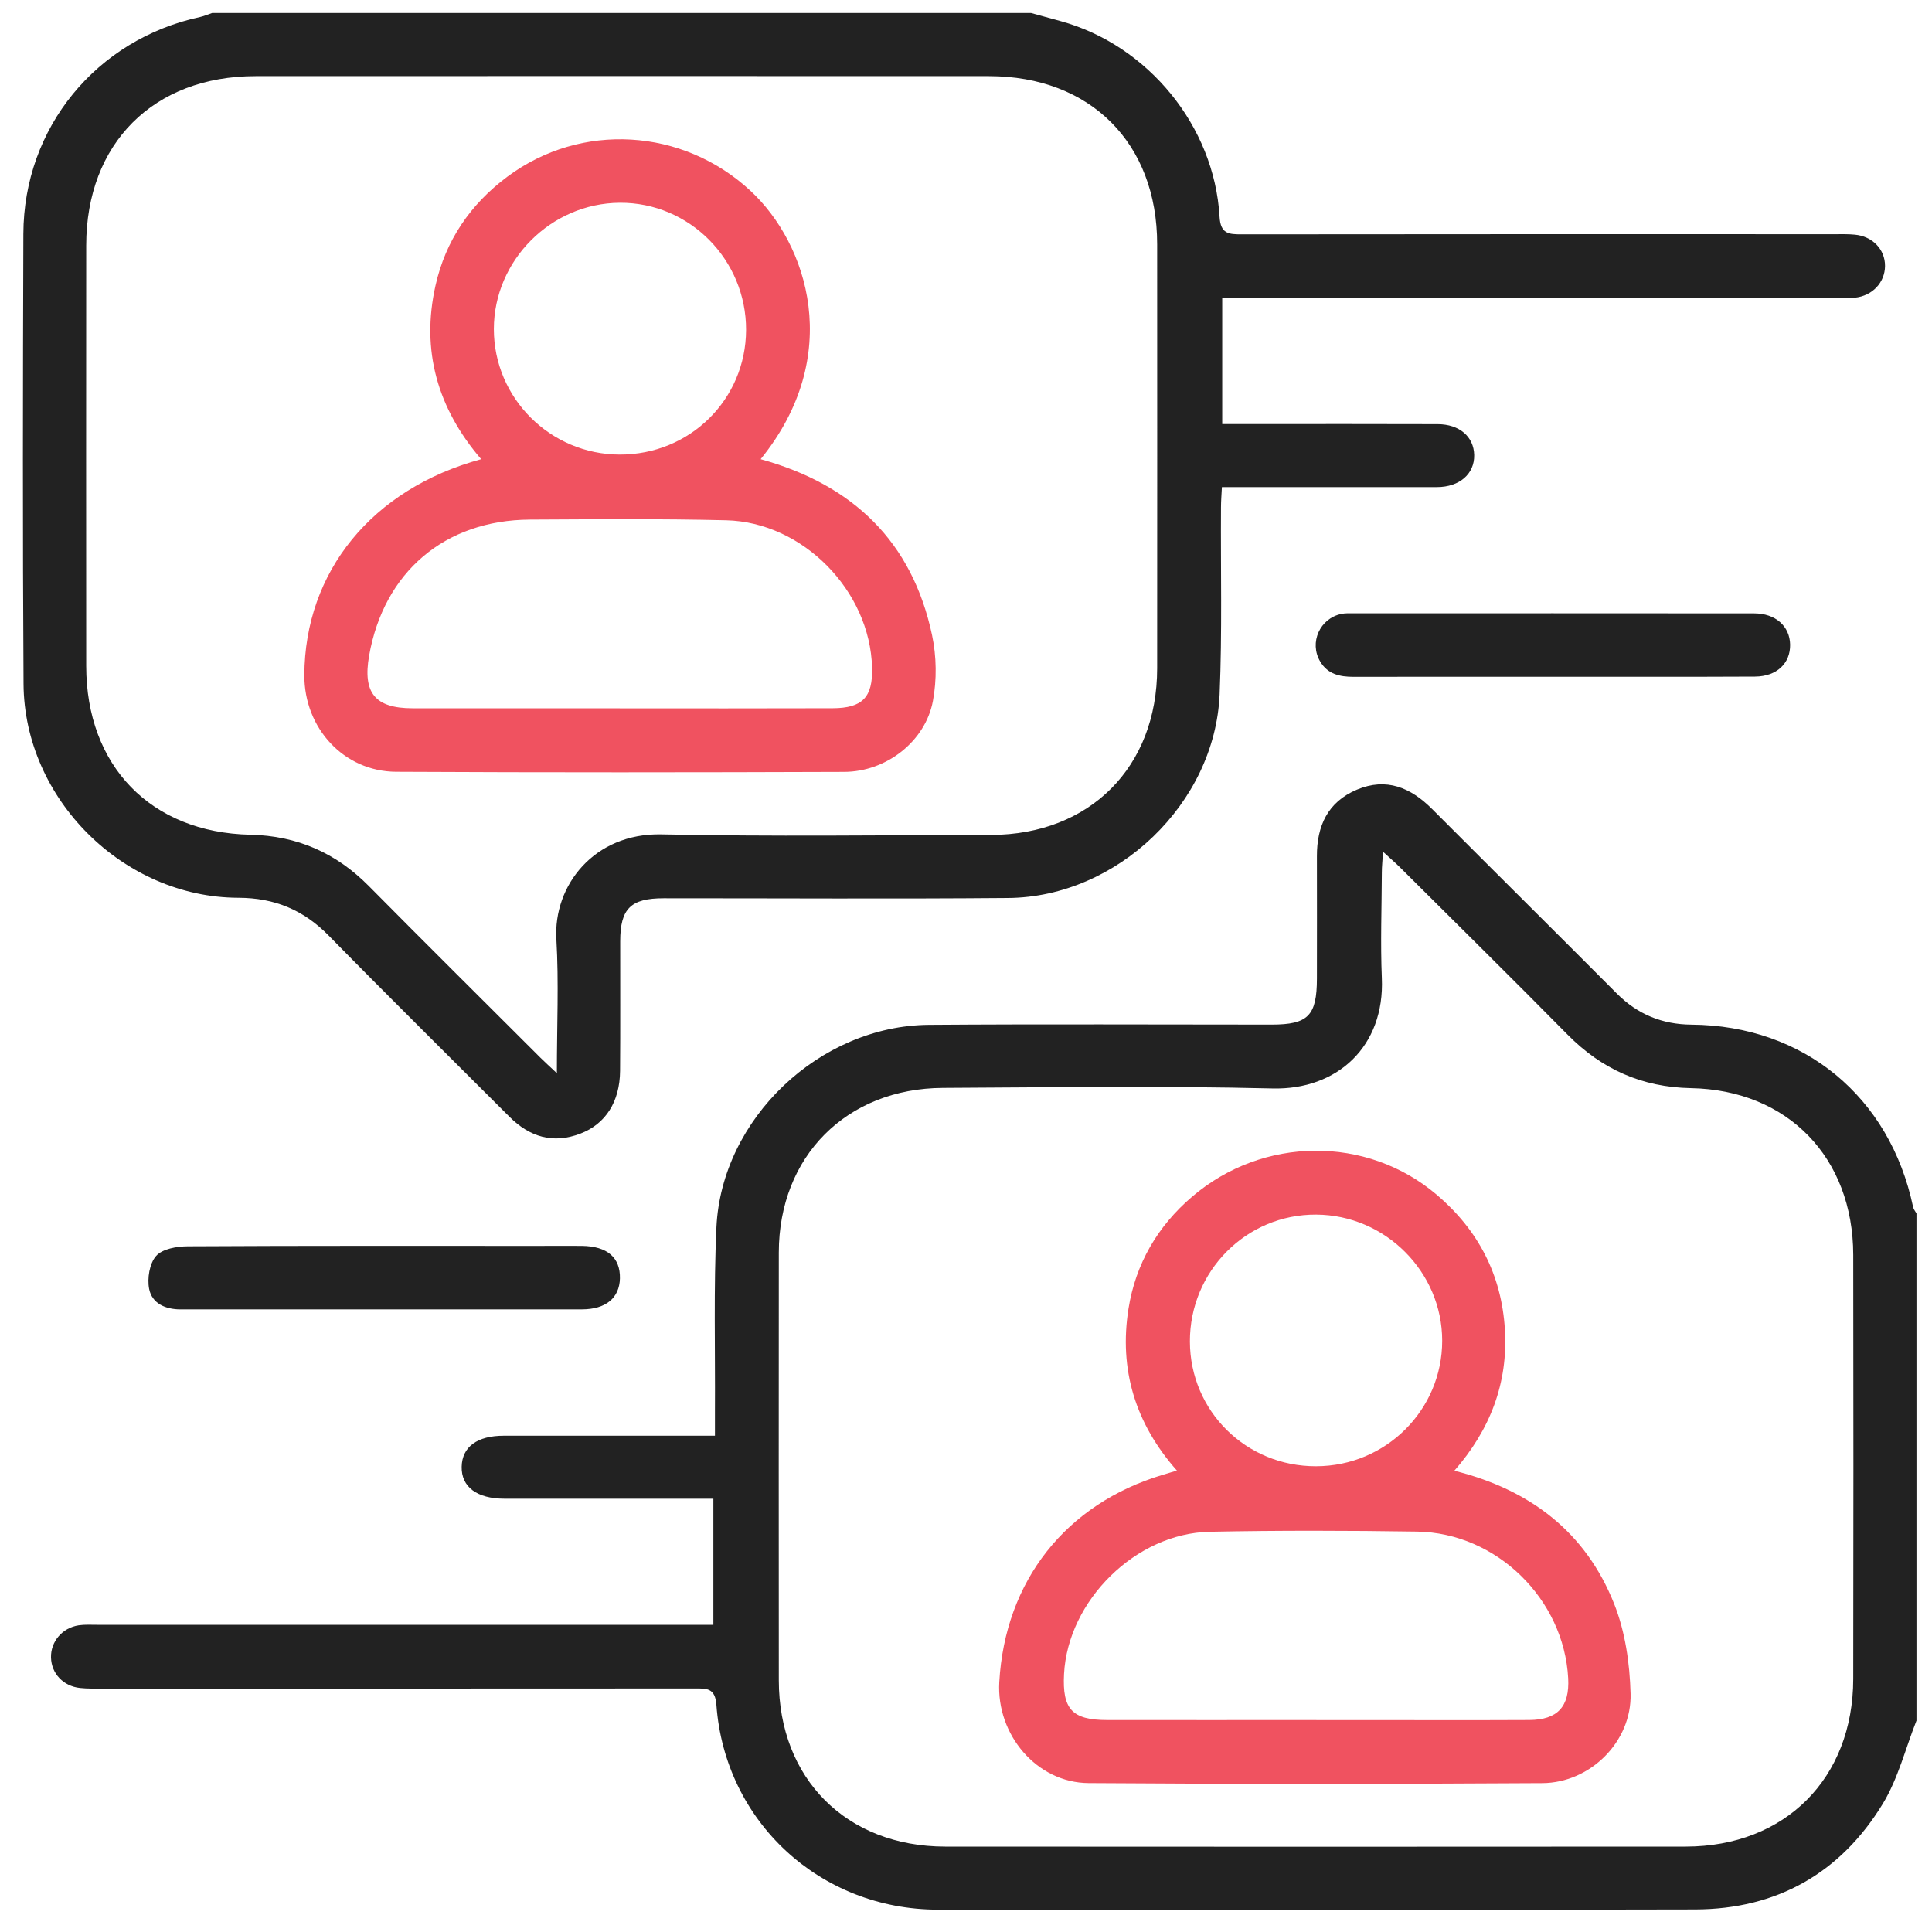 <svg xmlns="http://www.w3.org/2000/svg" width="55" height="55" viewBox="0 0 55 55" fill="none"><path d="M54.556 48.988C54.243 49.78 54.035 50.634 53.599 51.35C52.396 53.324 50.58 54.352 48.26 54.358C41.073 54.376 33.886 54.368 26.7 54.364C23.35 54.362 20.636 51.863 20.394 48.532C20.359 48.05 20.116 48.066 19.778 48.067C14.155 48.071 8.532 48.07 2.909 48.07C2.698 48.07 2.486 48.075 2.278 48.053C1.799 48.002 1.462 47.639 1.452 47.184C1.442 46.733 1.773 46.34 2.24 46.269C2.412 46.244 2.591 46.255 2.765 46.255C8.388 46.255 14.011 46.255 19.634 46.255H20.308V42.665C20.111 42.665 19.925 42.665 19.737 42.665C17.945 42.665 16.153 42.665 14.361 42.665C13.575 42.665 13.129 42.328 13.143 41.752C13.156 41.189 13.585 40.872 14.341 40.872C16.133 40.872 17.925 40.872 19.718 40.872H20.353C20.353 40.604 20.353 40.38 20.353 40.157C20.363 38.419 20.315 36.676 20.395 34.94C20.539 31.846 23.336 29.197 26.447 29.175C29.697 29.151 32.947 29.168 36.199 29.168C37.24 29.168 37.488 28.915 37.49 27.857C37.49 26.698 37.494 25.538 37.49 24.379C37.486 23.511 37.798 22.829 38.63 22.479C39.469 22.127 40.16 22.42 40.77 23.032C42.52 24.786 44.279 26.53 46.028 28.284C46.618 28.876 47.319 29.163 48.151 29.169C51.349 29.194 53.802 31.218 54.463 34.364C54.476 34.427 54.525 34.483 54.558 34.543V48.991L54.556 48.988ZM39.372 24.248C39.357 24.503 39.338 24.67 39.338 24.838C39.334 25.84 39.296 26.843 39.338 27.842C39.424 29.793 38.065 31.032 36.226 30.986C33.1 30.91 29.972 30.954 26.844 30.97C24.096 30.984 22.173 32.922 22.171 35.657C22.168 39.716 22.168 43.775 22.171 47.834C22.172 50.634 24.095 52.566 26.906 52.569C33.935 52.575 40.963 52.574 47.992 52.569C50.82 52.566 52.754 50.627 52.758 47.796C52.765 43.773 52.764 39.749 52.758 35.725C52.754 32.958 50.901 31.029 48.139 30.977C46.735 30.95 45.597 30.437 44.623 29.451C43.044 27.85 41.44 26.272 39.847 24.684C39.716 24.555 39.575 24.434 39.372 24.248Z" fill="#222222"></path><path d="M29.349 0.369C29.634 0.447 29.918 0.524 30.201 0.603C32.682 1.289 34.568 3.586 34.718 6.167C34.747 6.661 34.978 6.671 35.351 6.671C40.975 6.664 46.599 6.666 52.223 6.667C52.416 6.667 52.61 6.661 52.802 6.68C53.308 6.726 53.666 7.102 53.663 7.572C53.66 8.042 53.302 8.424 52.802 8.475C52.627 8.493 52.451 8.482 52.275 8.482C46.669 8.482 41.063 8.482 35.457 8.482H34.794V12.072C35.154 12.072 35.483 12.072 35.813 12.072C37.518 12.072 39.223 12.069 40.928 12.075C41.547 12.076 41.956 12.432 41.967 12.952C41.979 13.489 41.552 13.865 40.909 13.867C38.889 13.87 36.868 13.867 34.785 13.867C34.775 14.075 34.759 14.258 34.759 14.443C34.748 16.218 34.794 17.995 34.72 19.767C34.589 22.87 31.805 25.538 28.7 25.564C25.431 25.592 22.162 25.571 18.893 25.572C17.955 25.572 17.658 25.865 17.656 26.795C17.654 28.025 17.662 29.255 17.652 30.485C17.646 31.361 17.241 31.998 16.519 32.273C15.742 32.57 15.076 32.366 14.502 31.791C12.788 30.075 11.061 28.372 9.363 26.64C8.643 25.905 7.821 25.561 6.785 25.558C3.511 25.548 0.691 22.746 0.67 19.47C0.643 15.201 0.651 10.931 0.665 6.66C0.674 3.631 2.743 1.119 5.703 0.482C5.818 0.456 5.928 0.407 6.041 0.369C13.81 0.369 21.579 0.369 29.349 0.369ZM15.853 30.551C15.853 29.194 15.911 27.962 15.839 26.737C15.749 25.211 16.912 23.712 18.83 23.753C21.956 23.818 25.087 23.777 28.215 23.769C31.027 23.76 32.94 21.837 32.942 19.028C32.945 15.002 32.943 10.978 32.942 6.953C32.942 4.073 31.04 2.168 28.154 2.167C21.194 2.164 14.234 2.164 7.274 2.167C4.37 2.167 2.455 4.084 2.454 6.987C2.451 10.977 2.451 14.966 2.454 18.956C2.455 21.799 4.287 23.702 7.125 23.763C8.466 23.793 9.568 24.282 10.503 25.227C12.122 26.864 13.758 28.484 15.386 30.112C15.508 30.233 15.634 30.346 15.851 30.55L15.853 30.551Z" fill="#222222"></path><path d="M44.222 19.266C42.325 19.266 40.429 19.264 38.532 19.268C38.144 19.268 37.798 19.195 37.583 18.832C37.264 18.295 37.572 17.602 38.19 17.476C38.291 17.455 38.4 17.459 38.504 17.459C42.314 17.459 46.124 17.457 49.933 17.461C50.546 17.461 50.952 17.826 50.961 18.351C50.969 18.885 50.581 19.257 49.962 19.261C48.048 19.271 46.133 19.264 44.22 19.266H44.222Z" fill="#222222"></path><path d="M10.881 37.276C8.967 37.276 7.053 37.276 5.139 37.276C4.71 37.276 4.328 37.108 4.246 36.694C4.187 36.395 4.256 35.966 4.445 35.754C4.626 35.551 5.036 35.481 5.348 35.48C8.684 35.461 12.019 35.468 15.355 35.468C15.76 35.468 16.163 35.464 16.567 35.468C17.288 35.478 17.66 35.799 17.648 36.393C17.635 36.949 17.248 37.273 16.57 37.275C14.674 37.277 12.777 37.275 10.881 37.275V37.276Z" fill="#222222"></path><path d="M41.402 41.869C43.572 42.41 45.144 43.626 45.95 45.654C46.266 46.447 46.396 47.353 46.419 48.212C46.459 49.573 45.276 50.754 43.909 50.762C39.603 50.788 35.296 50.792 30.99 50.761C29.515 50.751 28.363 49.384 28.447 47.888C28.611 45.005 30.342 42.81 33.107 41.983C33.219 41.95 33.332 41.916 33.504 41.864C32.313 40.519 31.853 38.978 32.126 37.255C32.329 35.983 32.949 34.912 33.935 34.069C35.948 32.345 38.908 32.318 40.901 34.012C42.081 35.015 42.746 36.29 42.841 37.845C42.934 39.375 42.422 40.701 41.4 41.871L41.402 41.869ZM37.474 48.967C37.86 48.967 38.248 48.967 38.634 48.967C40.268 48.967 41.901 48.973 43.535 48.965C44.344 48.96 44.685 48.583 44.643 47.78C44.523 45.52 42.604 43.635 40.339 43.601C38.372 43.571 36.404 43.566 34.437 43.606C32.329 43.65 30.401 45.565 30.291 47.654C30.238 48.659 30.521 48.965 31.519 48.966C33.504 48.969 35.489 48.966 37.474 48.966V48.967ZM37.469 41.741C39.452 41.737 41.056 40.14 41.056 38.168C41.056 36.209 39.438 34.588 37.471 34.577C35.483 34.564 33.869 36.187 33.874 38.192C33.88 40.171 35.475 41.747 37.467 41.741H37.469Z" fill="#F05260"></path><path d="M21.653 13.072C24.287 13.8 25.969 15.421 26.534 18.082C26.662 18.685 26.671 19.353 26.558 19.957C26.341 21.107 25.231 21.97 24.034 21.974C19.781 21.989 15.529 21.993 11.275 21.971C9.787 21.962 8.659 20.728 8.664 19.222C8.676 16.276 10.586 13.92 13.698 13.072C12.457 11.627 11.982 9.978 12.398 8.128C12.685 6.849 13.389 5.815 14.443 5.03C16.542 3.466 19.436 3.644 21.362 5.429C22.997 6.943 24.039 10.134 21.653 13.073V13.072ZM17.643 20.165C19.664 20.165 21.684 20.169 23.705 20.162C24.556 20.159 24.849 19.846 24.826 19.008C24.771 16.824 22.862 14.863 20.671 14.811C18.81 14.766 16.948 14.783 15.085 14.792C12.662 14.806 10.924 16.287 10.507 18.671C10.323 19.726 10.681 20.162 11.74 20.163C13.707 20.166 15.675 20.163 17.642 20.163L17.643 20.165ZM17.643 12.941C19.639 12.945 21.232 11.374 21.239 9.395C21.246 7.393 19.626 5.76 17.645 5.772C15.684 5.785 14.061 7.412 14.059 9.367C14.058 11.332 15.667 12.937 17.643 12.941Z" fill="#F05260"></path></svg>